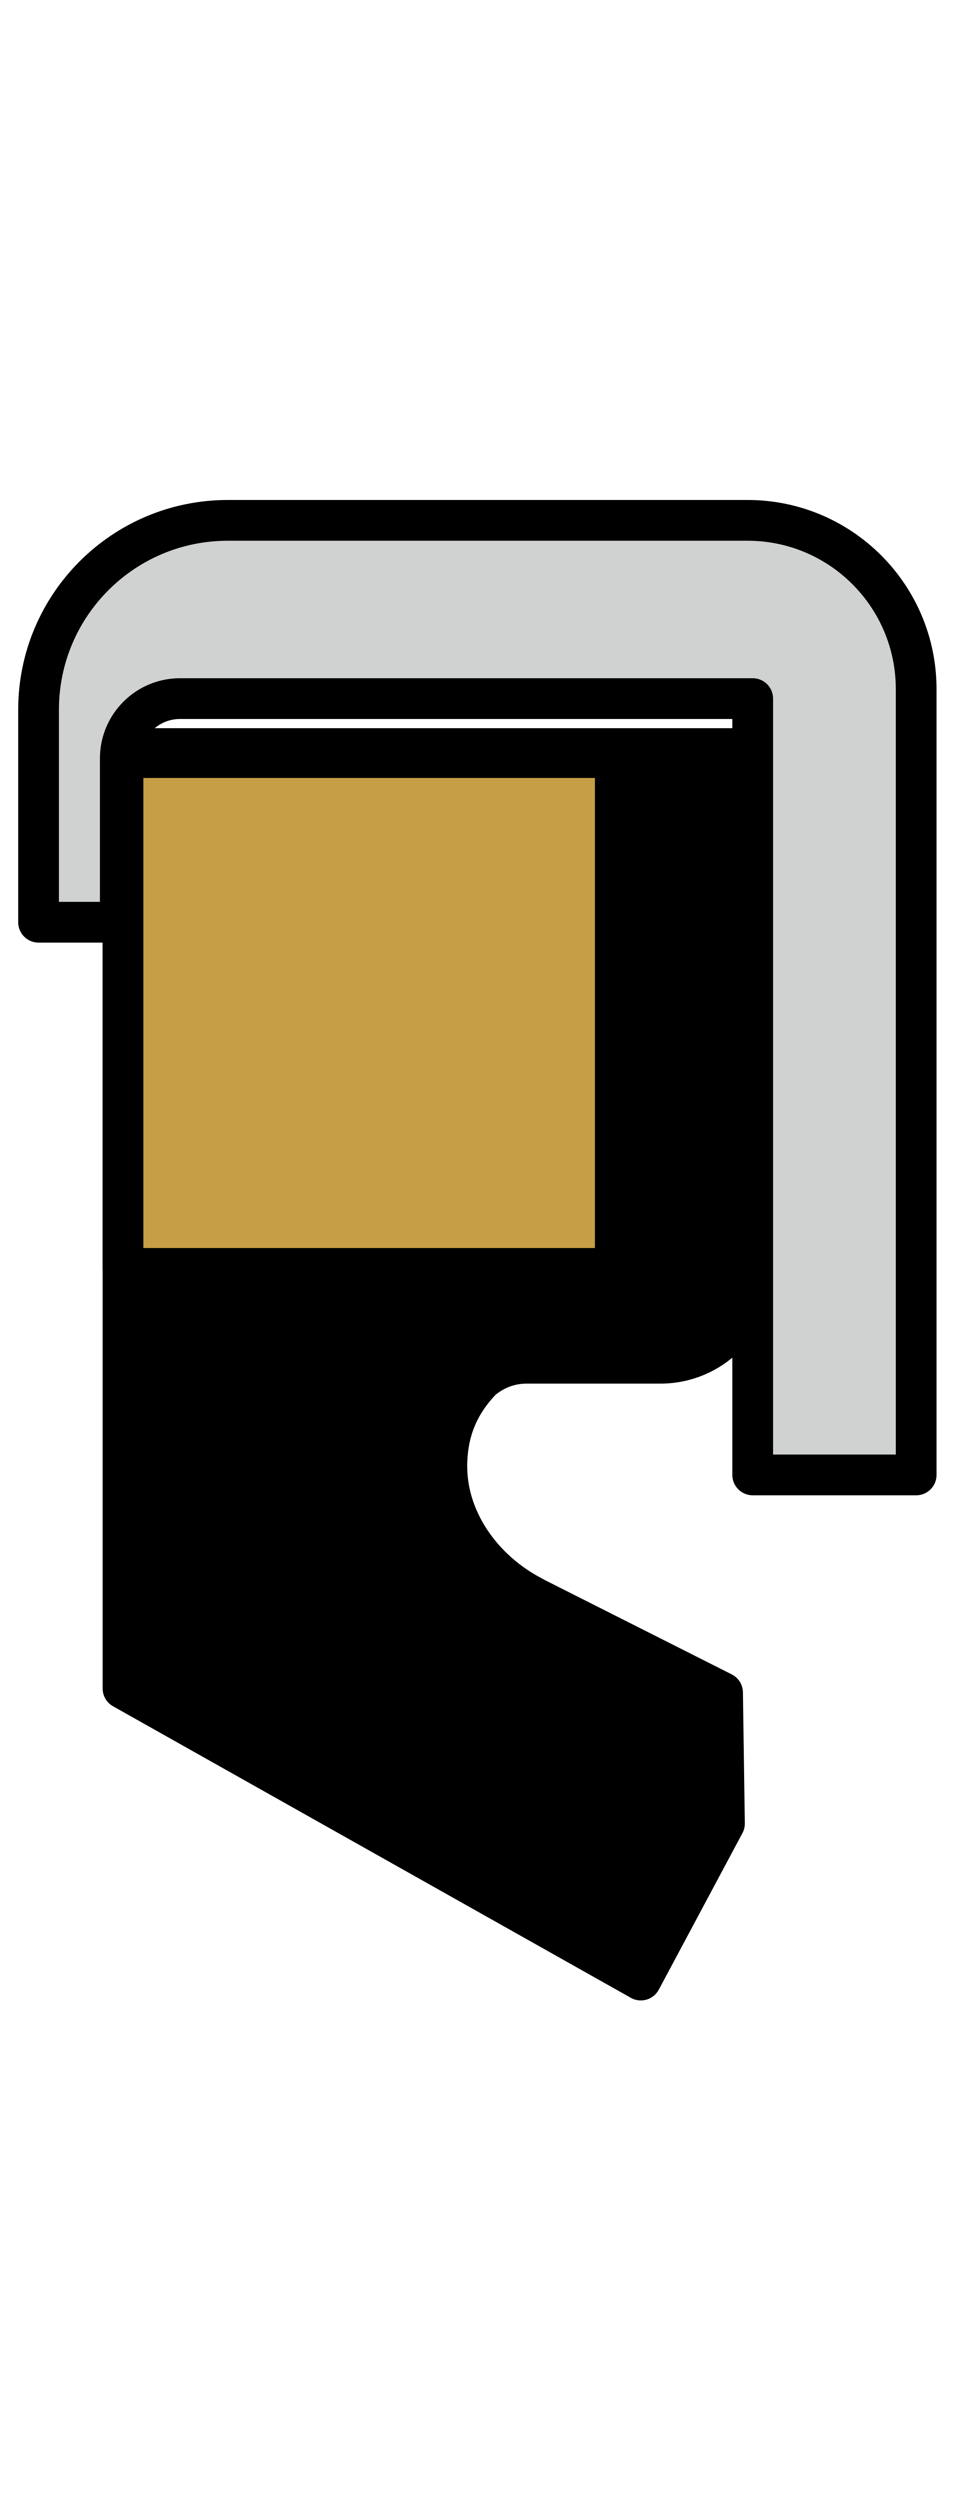 <?xml version="1.0" encoding="utf-8"?>
<!-- Generator: Adobe Illustrator 24.3.0, SVG Export Plug-In . SVG Version: 6.00 Build 0)  -->
<svg version="1.1" id="Слой_1" xmlns="http://www.w3.org/2000/svg" xmlns:xlink="http://www.w3.org/1999/xlink" x="0px" y="0px"
	 viewBox="0 0 351.7 920" style="enable-background:new 0 0 351.7 920;" xml:space="preserve">
<style type="text/css">
	.st0{fill:#F4C795;stroke:#000000;stroke-width:8;stroke-miterlimit:10;}
	.st1{fill:#FFFFFF;stroke:#000000;stroke-width:15;stroke-miterlimit:10;}
	.st2{fill:#42415F;}
	.st3{fill:#FFFFFF;stroke:#000000;stroke-width:8;stroke-miterlimit:10;}
	.st4{stroke:#000000;stroke-width:15;stroke-linecap:round;stroke-linejoin:round;stroke-miterlimit:10;}
	.st5{fill:#FCB006;stroke:#000000;stroke-width:15;stroke-linecap:round;stroke-linejoin:round;stroke-miterlimit:10;}
	.st6{fill:#FDC938;stroke:#000000;stroke-width:15;stroke-linecap:round;stroke-linejoin:round;stroke-miterlimit:10;}
	.st7{fill:#6B450B;stroke:#000000;stroke-width:15;stroke-miterlimit:10;}
	.st8{fill:#42415F;stroke:#000000;stroke-width:15;stroke-linecap:round;stroke-linejoin:round;stroke-miterlimit:10;}
	.st9{fill:#FFFFFF;stroke:#000000;stroke-width:15;stroke-linejoin:round;stroke-miterlimit:10;}
	.st10{fill:#42415F;stroke:#000000;stroke-width:15;stroke-miterlimit:10;}
	.st11{fill:#057771;stroke:#000000;stroke-width:15;stroke-linejoin:round;stroke-miterlimit:10;}
	.st12{fill:#FFFFFF;stroke:#000000;stroke-width:10;stroke-linecap:round;stroke-linejoin:round;stroke-miterlimit:10;}
	.st13{fill:#FF6C31;stroke:#000000;stroke-width:15;stroke-linejoin:round;stroke-miterlimit:10;}
	.st14{fill:#202121;stroke:#000000;stroke-width:6.844;stroke-linecap:round;stroke-linejoin:round;stroke-miterlimit:10;}
	.st15{fill:#42415F;stroke:#000000;stroke-width:15;stroke-linejoin:round;stroke-miterlimit:10;}
	.st16{fill:#302F2F;}
	.st17{fill:#9999CC;stroke:#000000;stroke-width:3.207;stroke-linecap:round;stroke-linejoin:round;stroke-miterlimit:10;}
	.st18{fill:#3E3F5D;stroke:#000000;stroke-width:15;stroke-linejoin:round;stroke-miterlimit:10;}
	.st19{fill:#585B5E;}
	.st20{fill:#FFFFFF;}
	.st21{fill:none;}
	.st22{fill:#42415F;stroke:#000000;stroke-width:5;stroke-miterlimit:10;}
	.st23{fill:#42415F;stroke:#000000;stroke-width:6.966;stroke-miterlimit:10;}
	.st24{fill:#42415F;stroke:#000000;stroke-width:7;stroke-miterlimit:10;}
	.st25{fill:#FF6C31;stroke:#000000;stroke-width:6.844;stroke-miterlimit:10;}
	.st26{fill:#808080;stroke:#000000;stroke-width:15;stroke-linecap:round;stroke-linejoin:round;stroke-miterlimit:10;}
	.st27{fill:#42415F;stroke:#000000;stroke-width:6.844;stroke-linecap:round;stroke-linejoin:round;stroke-miterlimit:10;}
	.st28{fill:#654A1B;stroke:#000000;stroke-width:6.844;stroke-linecap:round;stroke-linejoin:round;stroke-miterlimit:10;}
	.st29{fill:#42415F;stroke:#000000;stroke-width:4.005;stroke-miterlimit:10;}
	.st30{fill:#808080;stroke:#000000;stroke-width:6.844;stroke-linecap:round;stroke-linejoin:round;stroke-miterlimit:10;}
	.st31{fill:#4C4C4C;stroke:#000000;stroke-width:6.844;stroke-linecap:round;stroke-linejoin:round;stroke-miterlimit:10;}
	.st32{fill:#9999CC;stroke:#000000;stroke-width:3.392;stroke-linecap:round;stroke-linejoin:round;stroke-miterlimit:10;}
	.st33{stroke:#000000;stroke-width:8;stroke-miterlimit:10;}
	.st34{fill:#42415F;stroke:#000000;stroke-width:4.76;stroke-linecap:round;stroke-linejoin:round;stroke-miterlimit:10;}
	.st35{fill:#4C4C4C;stroke:#000000;stroke-width:15;stroke-linejoin:round;stroke-miterlimit:10;}
	.st36{fill:#3E3F5D;}
	.st37{fill:#EBEBD4;stroke:#000000;stroke-width:15;stroke-linejoin:round;stroke-miterlimit:10;}
	.st38{fill:#787B7F;stroke:#000000;stroke-width:15;stroke-linecap:round;stroke-linejoin:round;stroke-miterlimit:10;}
	.st39{fill:#4C4C4C;stroke:#000000;stroke-width:15;stroke-linecap:round;stroke-linejoin:round;stroke-miterlimit:10;}
	.st40{stroke:#000000;stroke-width:15;stroke-linejoin:round;stroke-miterlimit:10;}
	.st41{fill:#D0D1D1;stroke:#000000;stroke-width:15;stroke-linejoin:round;stroke-miterlimit:10;}
	.st42{fill:#C69E45;stroke:#000000;stroke-width:15;stroke-linejoin:round;stroke-miterlimit:10;}
</style>
<g>
	<path class="st40" d="M45.3,275.5h231.9v192.2c0,18.8-15.2,34-34,34h-49.4c-6,0-11.8,2.2-16.4,6.1v0c-9,9.3-12.4,19.3-12.8,29.8
		c-0.9,21.2,12.9,40.4,31.8,50.1c0.1,0.1,0.2,0.1,0.3,0.2l69.4,35l0.7,48.2l-30.8,57.6L45.3,621.4V275.5z"/>
	<path class="st41" d="M44.3,339.4H14.2v-78.2c0-38.5,31.2-69.7,69.7-69.7h191.4c34.3,0,62.1,27.8,62.1,62.1v289.2h-60.2V257.1H66.3
		c-12.2,0-22,9.9-22,22V339.4z"/>
	<rect x="45.3" y="278.8" class="st42" width="181.3" height="188"/>
</g>
</svg>
